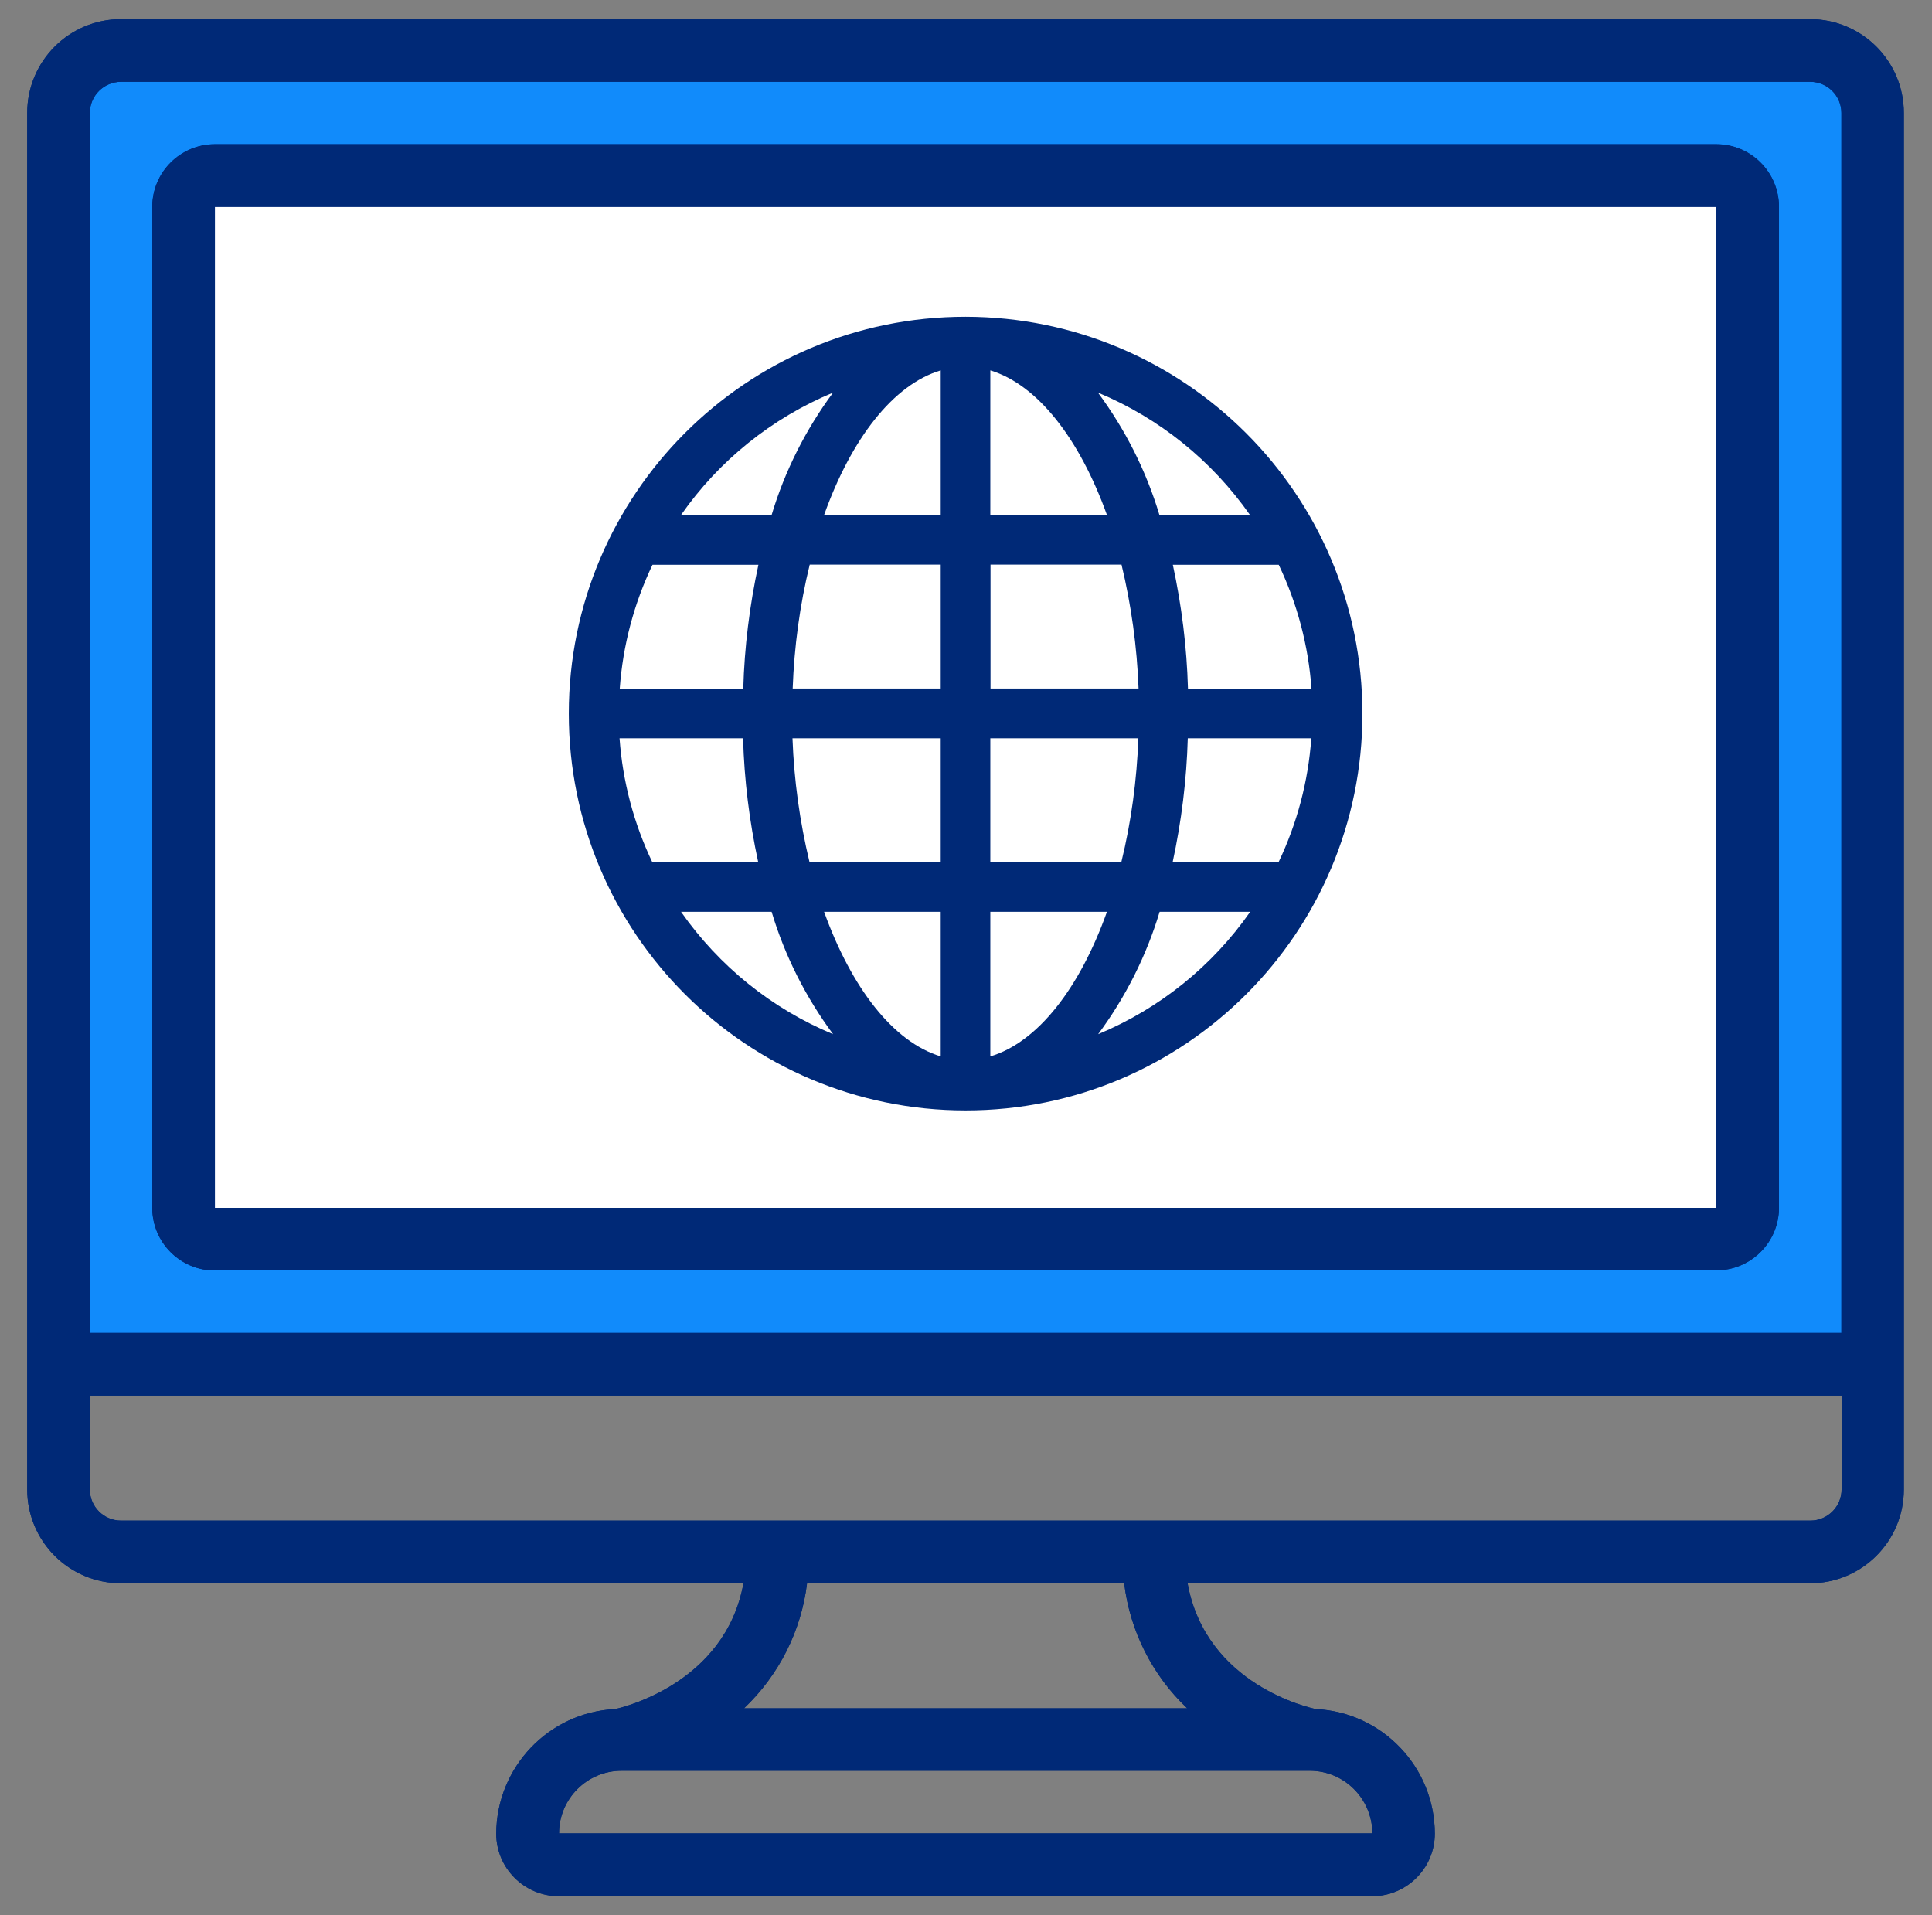 <?xml version="1.0" encoding="UTF-8"?><svg xmlns="http://www.w3.org/2000/svg" viewBox="0 0 100.88 100"><rect x="0" y="0" width="100.88" height="100" fill="#808080" stroke="none"/><defs><style>.uuid-bd65799e-a38a-461e-ab6c-576363e4b558{fill:#118bfb;}.uuid-bd65799e-a38a-461e-ab6c-576363e4b558,.uuid-4e3ebdf4-e96c-47cc-8e5a-f0fde740bb75,.uuid-a6977310-782d-490e-9e11-0c6a377f122a,.uuid-d4511323-e6ca-416b-ac81-5b2e355d18b2{stroke-width:0px;}.uuid-4e3ebdf4-e96c-47cc-8e5a-f0fde740bb75{fill:none;}.uuid-a6977310-782d-490e-9e11-0c6a377f122a{fill:#002977;}.uuid-d4511323-e6ca-416b-ac81-5b2e355d18b2{fill:#fff;}</style></defs><g id="uuid-29f70e62-d2d7-42f6-ac7b-9effd1787cfc"><rect class="uuid-4e3ebdf4-e96c-47cc-8e5a-f0fde740bb75" x=".42" width="100" height="100"/></g><g id="uuid-8ae764e7-f6ec-4b90-8d31-f6199c9364d1"><rect class="uuid-bd65799e-a38a-461e-ab6c-576363e4b558" x="2.83" y="1.91" width="94.02" height="69.02" rx="3.11" ry="3.11"/><rect class="uuid-d4511323-e6ca-416b-ac81-5b2e355d18b2" x="8.98" y="8.18" width="82.39" height="57.16" rx="2.65" ry="2.65"/><path class="uuid-a6977310-782d-490e-9e11-0c6a377f122a" d="M94.52,1H6.32C3.61,1,1.42,3.19,1.42,5.9v71.87c0,2.71,2.19,4.9,4.9,4.9h32.5c-.96,5.28-6.42,6.51-6.7,6.57-3.47.17-6.19,3.03-6.21,6.5,0,1.8,1.46,3.27,3.27,3.27h42.47c1.8,0,3.27-1.46,3.27-3.27-.01-3.47-2.74-6.33-6.21-6.5-.26-.05-5.74-1.23-6.7-6.57h32.5c2.71,0,4.9-2.19,4.9-4.9V5.9c0-2.71-2.19-4.9-4.9-4.9ZM6.32,4.27h88.2c.9,0,1.63.73,1.63,1.63v63.7H4.69V5.9c0-.9.73-1.63,1.63-1.63ZM71.65,95.73H29.19c0-1.8,1.46-3.27,3.27-3.27h35.93c1.8,0,3.26,1.46,3.27,3.27ZM61.99,89.2h-23.14c1.82-1.73,2.99-4.04,3.29-6.53h16.56c.3,2.49,1.47,4.81,3.29,6.53h0ZM94.52,79.4H6.32c-.9,0-1.63-.73-1.63-1.63v-4.9h91.47v4.9c0,.9-.73,1.63-1.63,1.63Z"/><path class="uuid-a6977310-782d-490e-9e11-0c6a377f122a" d="M11.22,66.33h78.4c1.8,0,3.27-1.46,3.27-3.27V10.8c0-1.8-1.46-3.27-3.27-3.27H11.22c-1.8,0-3.27,1.46-3.27,3.27v52.27c0,1.8,1.46,3.27,3.27,3.27ZM11.22,10.8h78.4v52.27H11.22V10.8Z"/><path class="uuid-a6977310-782d-490e-9e11-0c6a377f122a" d="M94.52,1H6.32C3.61,1,1.42,3.19,1.42,5.9v71.87c0,2.71,2.19,4.9,4.9,4.9h32.5c-.96,5.28-6.42,6.51-6.7,6.57-3.47.17-6.19,3.03-6.21,6.5,0,1.8,1.46,3.27,3.27,3.27h42.47c1.8,0,3.27-1.46,3.27-3.27-.01-3.47-2.74-6.33-6.21-6.5-.26-.05-5.74-1.23-6.7-6.57h32.5c2.71,0,4.9-2.19,4.9-4.9V5.9c0-2.71-2.19-4.9-4.9-4.9ZM6.32,4.27h88.2c.9,0,1.63.73,1.63,1.63v63.7H4.69V5.9c0-.9.73-1.63,1.63-1.63ZM71.65,95.73H29.19c0-1.8,1.46-3.27,3.27-3.27h35.93c1.8,0,3.26,1.46,3.27,3.27ZM61.99,89.2h-23.14c1.82-1.73,2.99-4.04,3.29-6.53h16.56c.3,2.49,1.47,4.81,3.29,6.53h0ZM94.52,79.4H6.32c-.9,0-1.63-.73-1.63-1.63v-4.9h91.47v4.9c0,.9-.73,1.63-1.63,1.63Z"/><path class="uuid-a6977310-782d-490e-9e11-0c6a377f122a" d="M11.22,66.33h78.4c1.8,0,3.27-1.46,3.27-3.27V10.8c0-1.8-1.46-3.27-3.27-3.27H11.22c-1.8,0-3.27,1.46-3.27,3.27v52.27c0,1.8,1.46,3.27,3.27,3.27ZM11.22,10.8h78.4v52.27H11.22V10.8Z"/><path class="uuid-a6977310-782d-490e-9e11-0c6a377f122a" d="M50.42,16.54c-11.44,0-20.72,9.27-20.72,20.72s9.27,20.72,20.72,20.72,20.72-9.27,20.72-20.72c-.01-11.44-9.28-20.7-20.72-20.72ZM32.36,38.55h6.44c.06,2.18.33,4.34.79,6.47h-5.53c-.97-2.03-1.55-4.23-1.71-6.47ZM51.71,26.89v-7.55c2.48.75,4.66,3.58,6.09,7.55h-6.09ZM58.56,29.48c.51,2.12.81,4.29.89,6.47h-7.73v-6.47h6.85ZM49.12,19.34v7.55h-6.09c1.42-3.98,3.61-6.81,6.09-7.55ZM49.12,29.48v6.47h-7.73c.08-2.18.37-4.35.89-6.47h6.85ZM38.8,35.96h-6.44c.16-2.25.74-4.44,1.71-6.47h5.53c-.46,2.13-.73,4.3-.79,6.47ZM41.39,38.55h7.73v6.47h-6.85c-.51-2.12-.81-4.29-.89-6.47h0ZM49.12,47.61v7.55c-2.48-.75-4.66-3.58-6.09-7.55h6.09ZM51.71,55.16v-7.55h6.09c-1.42,3.98-3.61,6.81-6.09,7.55ZM51.71,45.02v-6.47h7.73c-.08,2.18-.37,4.35-.89,6.47h-6.85ZM62.03,38.55h6.44c-.16,2.25-.74,4.44-1.71,6.47h-5.53c.46-2.13.73-4.3.79-6.47ZM62.03,35.96c-.06-2.18-.33-4.34-.79-6.47h5.53c.97,2.03,1.55,4.23,1.71,6.47h-6.44ZM65.27,26.89h-4.73c-.69-2.3-1.78-4.46-3.21-6.39,3.2,1.33,5.95,3.55,7.94,6.39h0ZM43.5,20.5c-1.43,1.93-2.52,4.09-3.21,6.39h-4.73c1.98-2.84,4.74-5.06,7.94-6.39ZM35.56,47.61h4.73c.69,2.3,1.78,4.46,3.21,6.39-3.2-1.33-5.95-3.55-7.94-6.39ZM57.34,54c1.43-1.93,2.52-4.09,3.21-6.39h4.73c-1.98,2.84-4.74,5.06-7.94,6.39Z"/></g></svg>